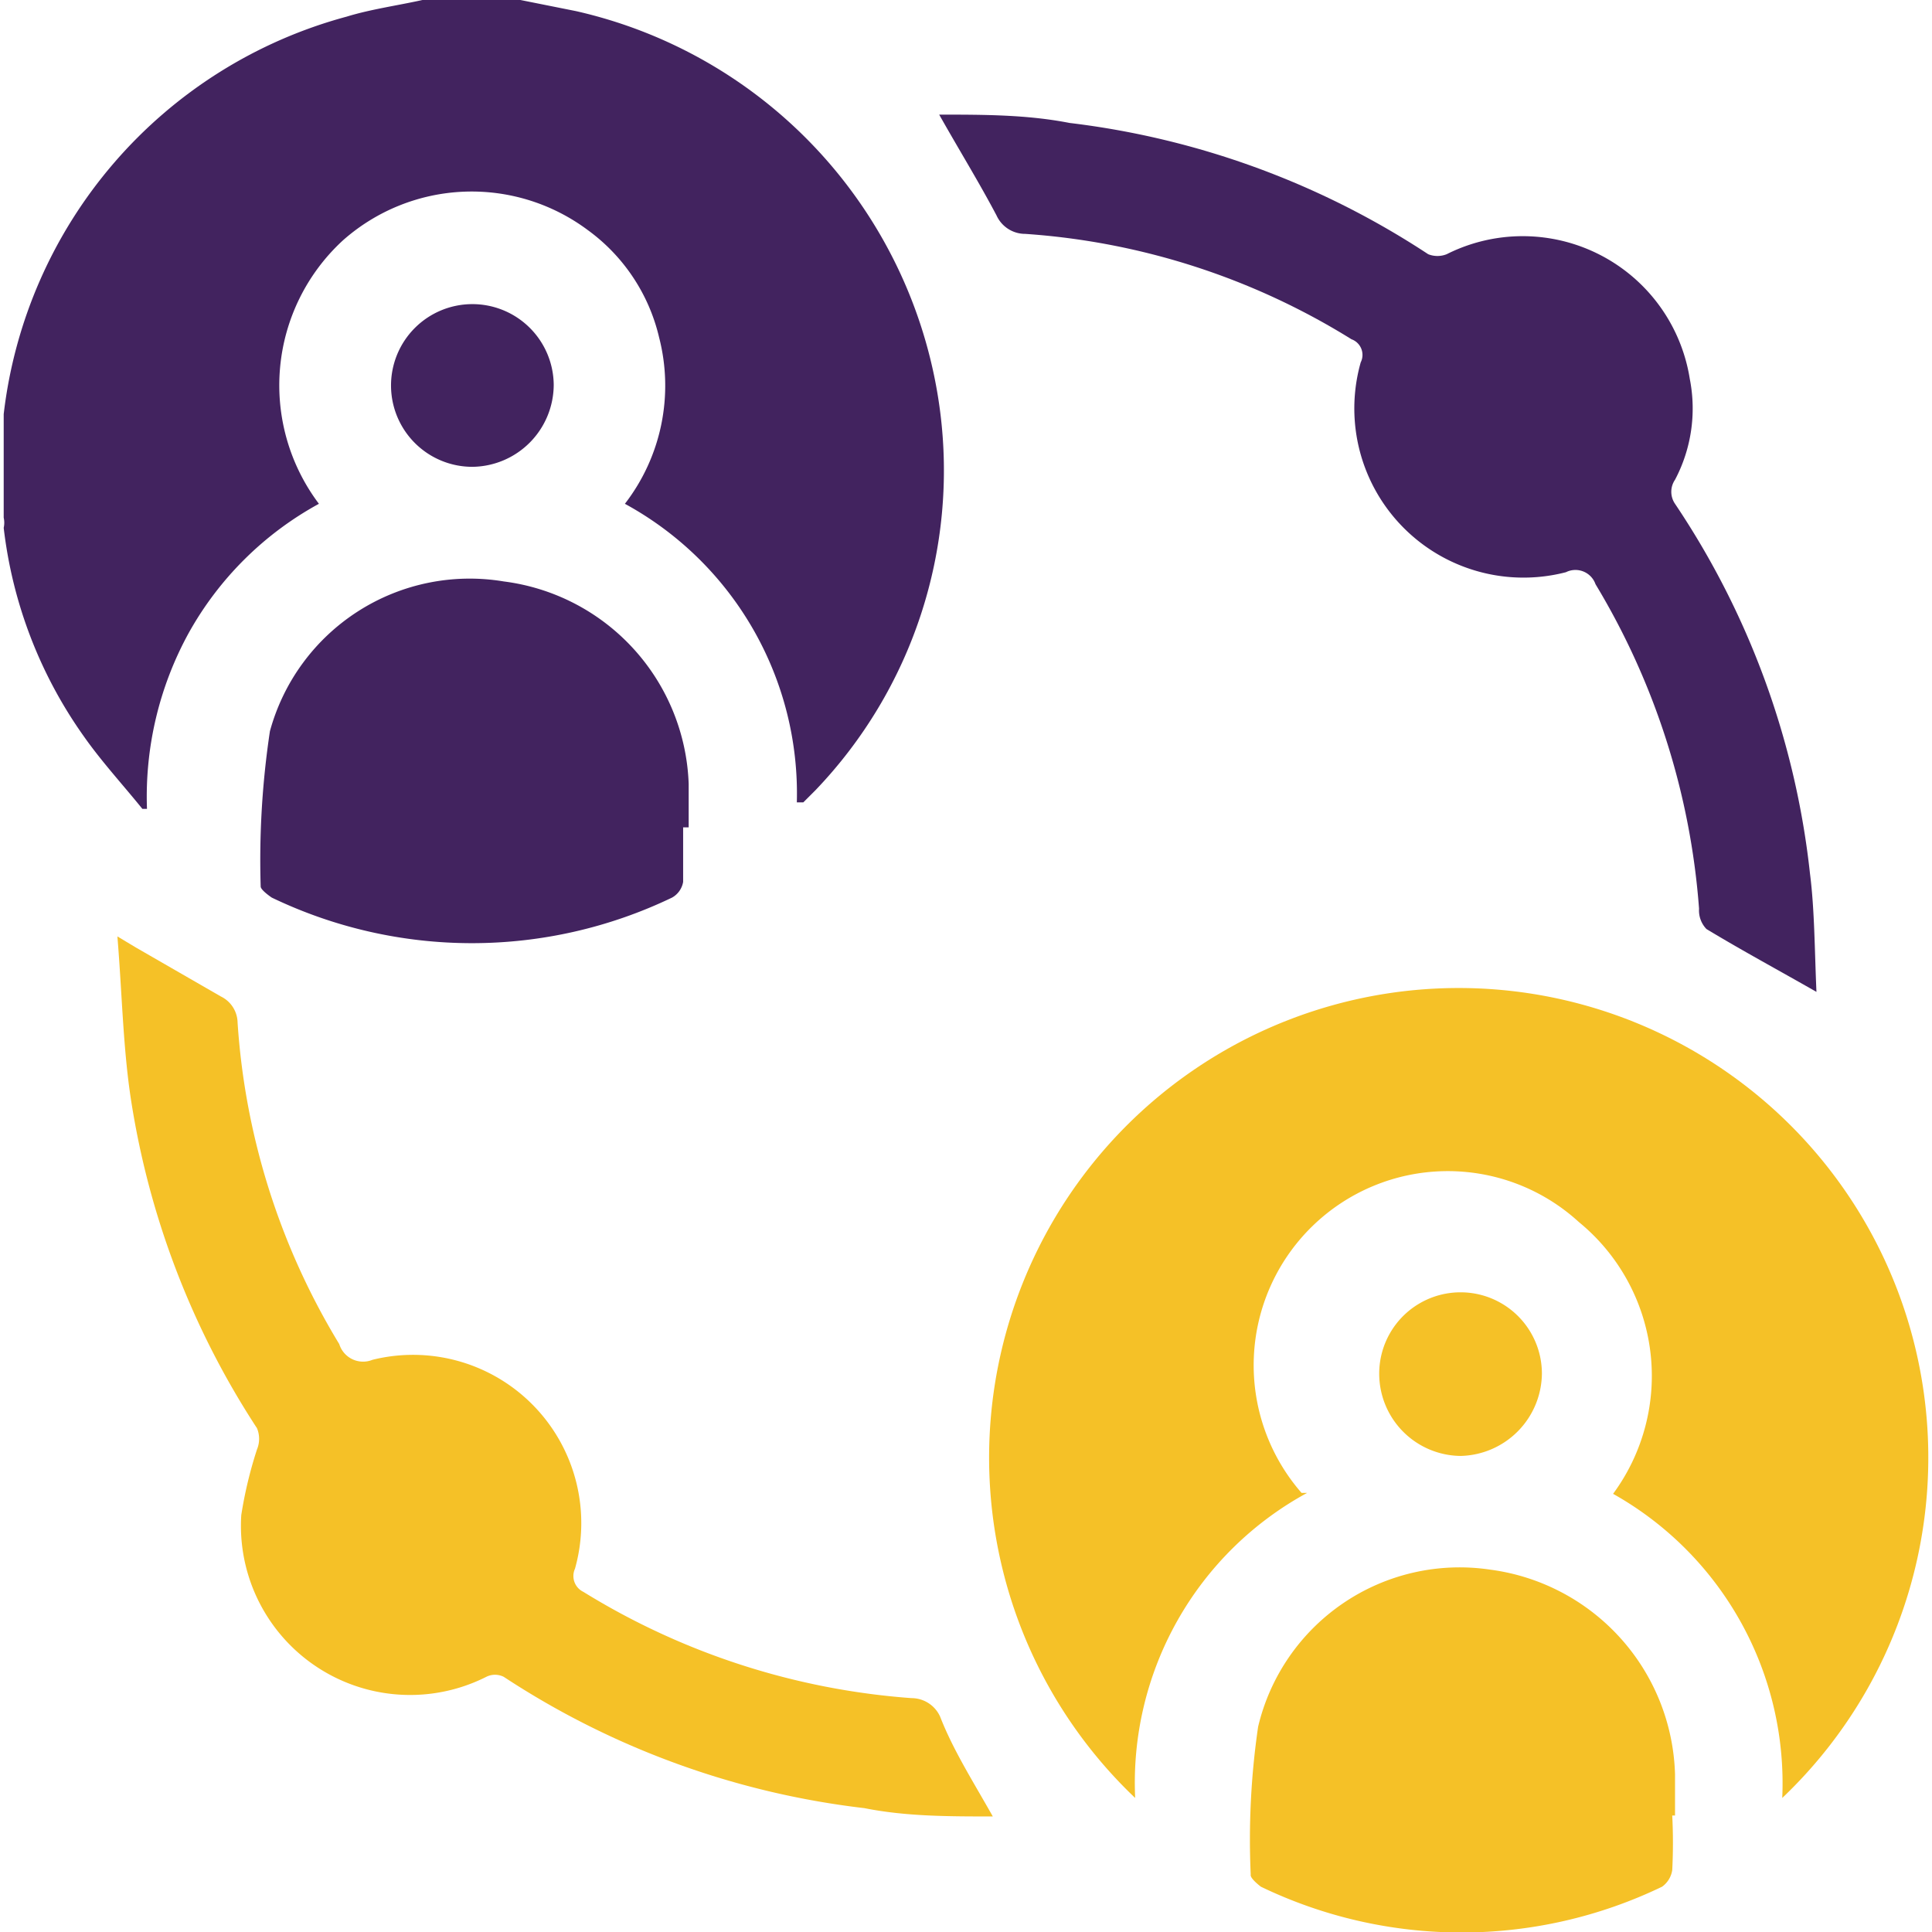 <svg id="Layer_1" data-name="Layer 1" xmlns="http://www.w3.org/2000/svg" viewBox="0 0 20.9 20.9"><defs><style>.cls-1{fill:#42235f;}.cls-2{fill:#f5c127;}</style></defs><path class="cls-1" d="M7.18,1.55l.6.12A5.11,5.11,0,0,1,11.72,6a5,5,0,0,1-1.35,4.1l-.13.13s0,0-.07,0A3.57,3.57,0,0,0,8.31,7a2.09,2.09,0,0,0,.37-1.8,2,2,0,0,0-.77-1.16,2.1,2.1,0,0,0-2.65.11A2.13,2.13,0,0,0,5,7,3.57,3.57,0,0,0,3.59,8.4a3.68,3.68,0,0,0-.45,1.9l-.05,0c-.21-.26-.44-.51-.63-.78a4.86,4.86,0,0,1-.87-2.26.25.25,0,0,0,0-.11V6.12l0-.09A5.06,5.06,0,0,1,5.3,1.73c.26-.08.55-.12.82-.18Z" transform="translate(-1.55 -1.55)"/><path class="cls-2" d="M15.69,17.7A3.57,3.57,0,0,0,13.83,21a5.08,5.08,0,1,1,7,0A3.59,3.59,0,0,0,19,17.71a2.15,2.15,0,0,0-.37-2.94,2.1,2.1,0,0,0-3,2.93Z" transform="translate(-1.55 -1.55)"/><path class="cls-1" d="M21.2,12.28c-.42-.24-.81-.45-1.19-.68a.29.29,0,0,1-.08-.22,7.93,7.93,0,0,0-1.12-3.51.23.23,0,0,0-.32-.13,1.83,1.83,0,0,1-2.22-2.27.18.18,0,0,0-.1-.25,7.67,7.67,0,0,0-3.53-1.14.34.34,0,0,1-.31-.2c-.19-.36-.4-.7-.62-1.09.48,0,.95,0,1.41.09A9,9,0,0,1,17,4.3a.27.27,0,0,0,.2,0,1.83,1.83,0,0,1,2.63,1.35,1.65,1.65,0,0,1-.16,1.09.23.23,0,0,0,0,.26A8.89,8.89,0,0,1,21.13,11C21.18,11.39,21.18,11.83,21.2,12.28Z" transform="translate(-1.55 -1.55)"/><path class="cls-2" d="M12.29,21.2c-.48,0-.94,0-1.39-.09A9,9,0,0,1,7,19.69a.21.21,0,0,0-.19,0,1.83,1.83,0,0,1-2.65-1.75,4.57,4.57,0,0,1,.17-.71.3.3,0,0,0,0-.23,9,9,0,0,1-1.37-3.6c-.08-.55-.09-1.11-.14-1.72l.2.12.92.53a.32.32,0,0,1,.18.28,7.66,7.66,0,0,0,1.1,3.48.27.27,0,0,0,.36.17,1.82,1.82,0,0,1,2.19,2.26.19.19,0,0,0,.09.25,7.84,7.84,0,0,0,3.55,1.15.34.34,0,0,1,.31.2C11.86,20.48,12.07,20.81,12.29,21.2Z" transform="translate(-1.55 -1.55)"/><path class="cls-1" d="M8.94,10.5c0,.19,0,.39,0,.59a.24.24,0,0,1-.12.17,5,5,0,0,1-4.33,0s-.12-.08-.12-.12a9.37,9.37,0,0,1,.1-1.68A2.24,2.24,0,0,1,7,7.84a2.29,2.29,0,0,1,2,2.19v.47Z" transform="translate(-1.55 -1.55)"/><path class="cls-2" d="M19.64,21.19a5.86,5.86,0,0,1,0,.59.27.27,0,0,1-.11.18,5,5,0,0,1-4.34,0s-.12-.09-.11-.13a8.46,8.46,0,0,1,.08-1.6,2.24,2.24,0,0,1,2.51-1.7,2.3,2.3,0,0,1,2,2.21c0,.15,0,.3,0,.45Z" transform="translate(-1.55 -1.55)"/><path class="cls-1" d="M6.66,6.6a.88.88,0,1,1,.88-.89A.89.89,0,0,1,6.66,6.6Z" transform="translate(-1.55 -1.55)"/><path class="cls-2" d="M17.35,17.3a.89.89,0,0,1-.88-.89.88.88,0,0,1,1.76,0A.9.9,0,0,1,17.35,17.3Z" transform="translate(-1.55 -1.55)"/></svg>